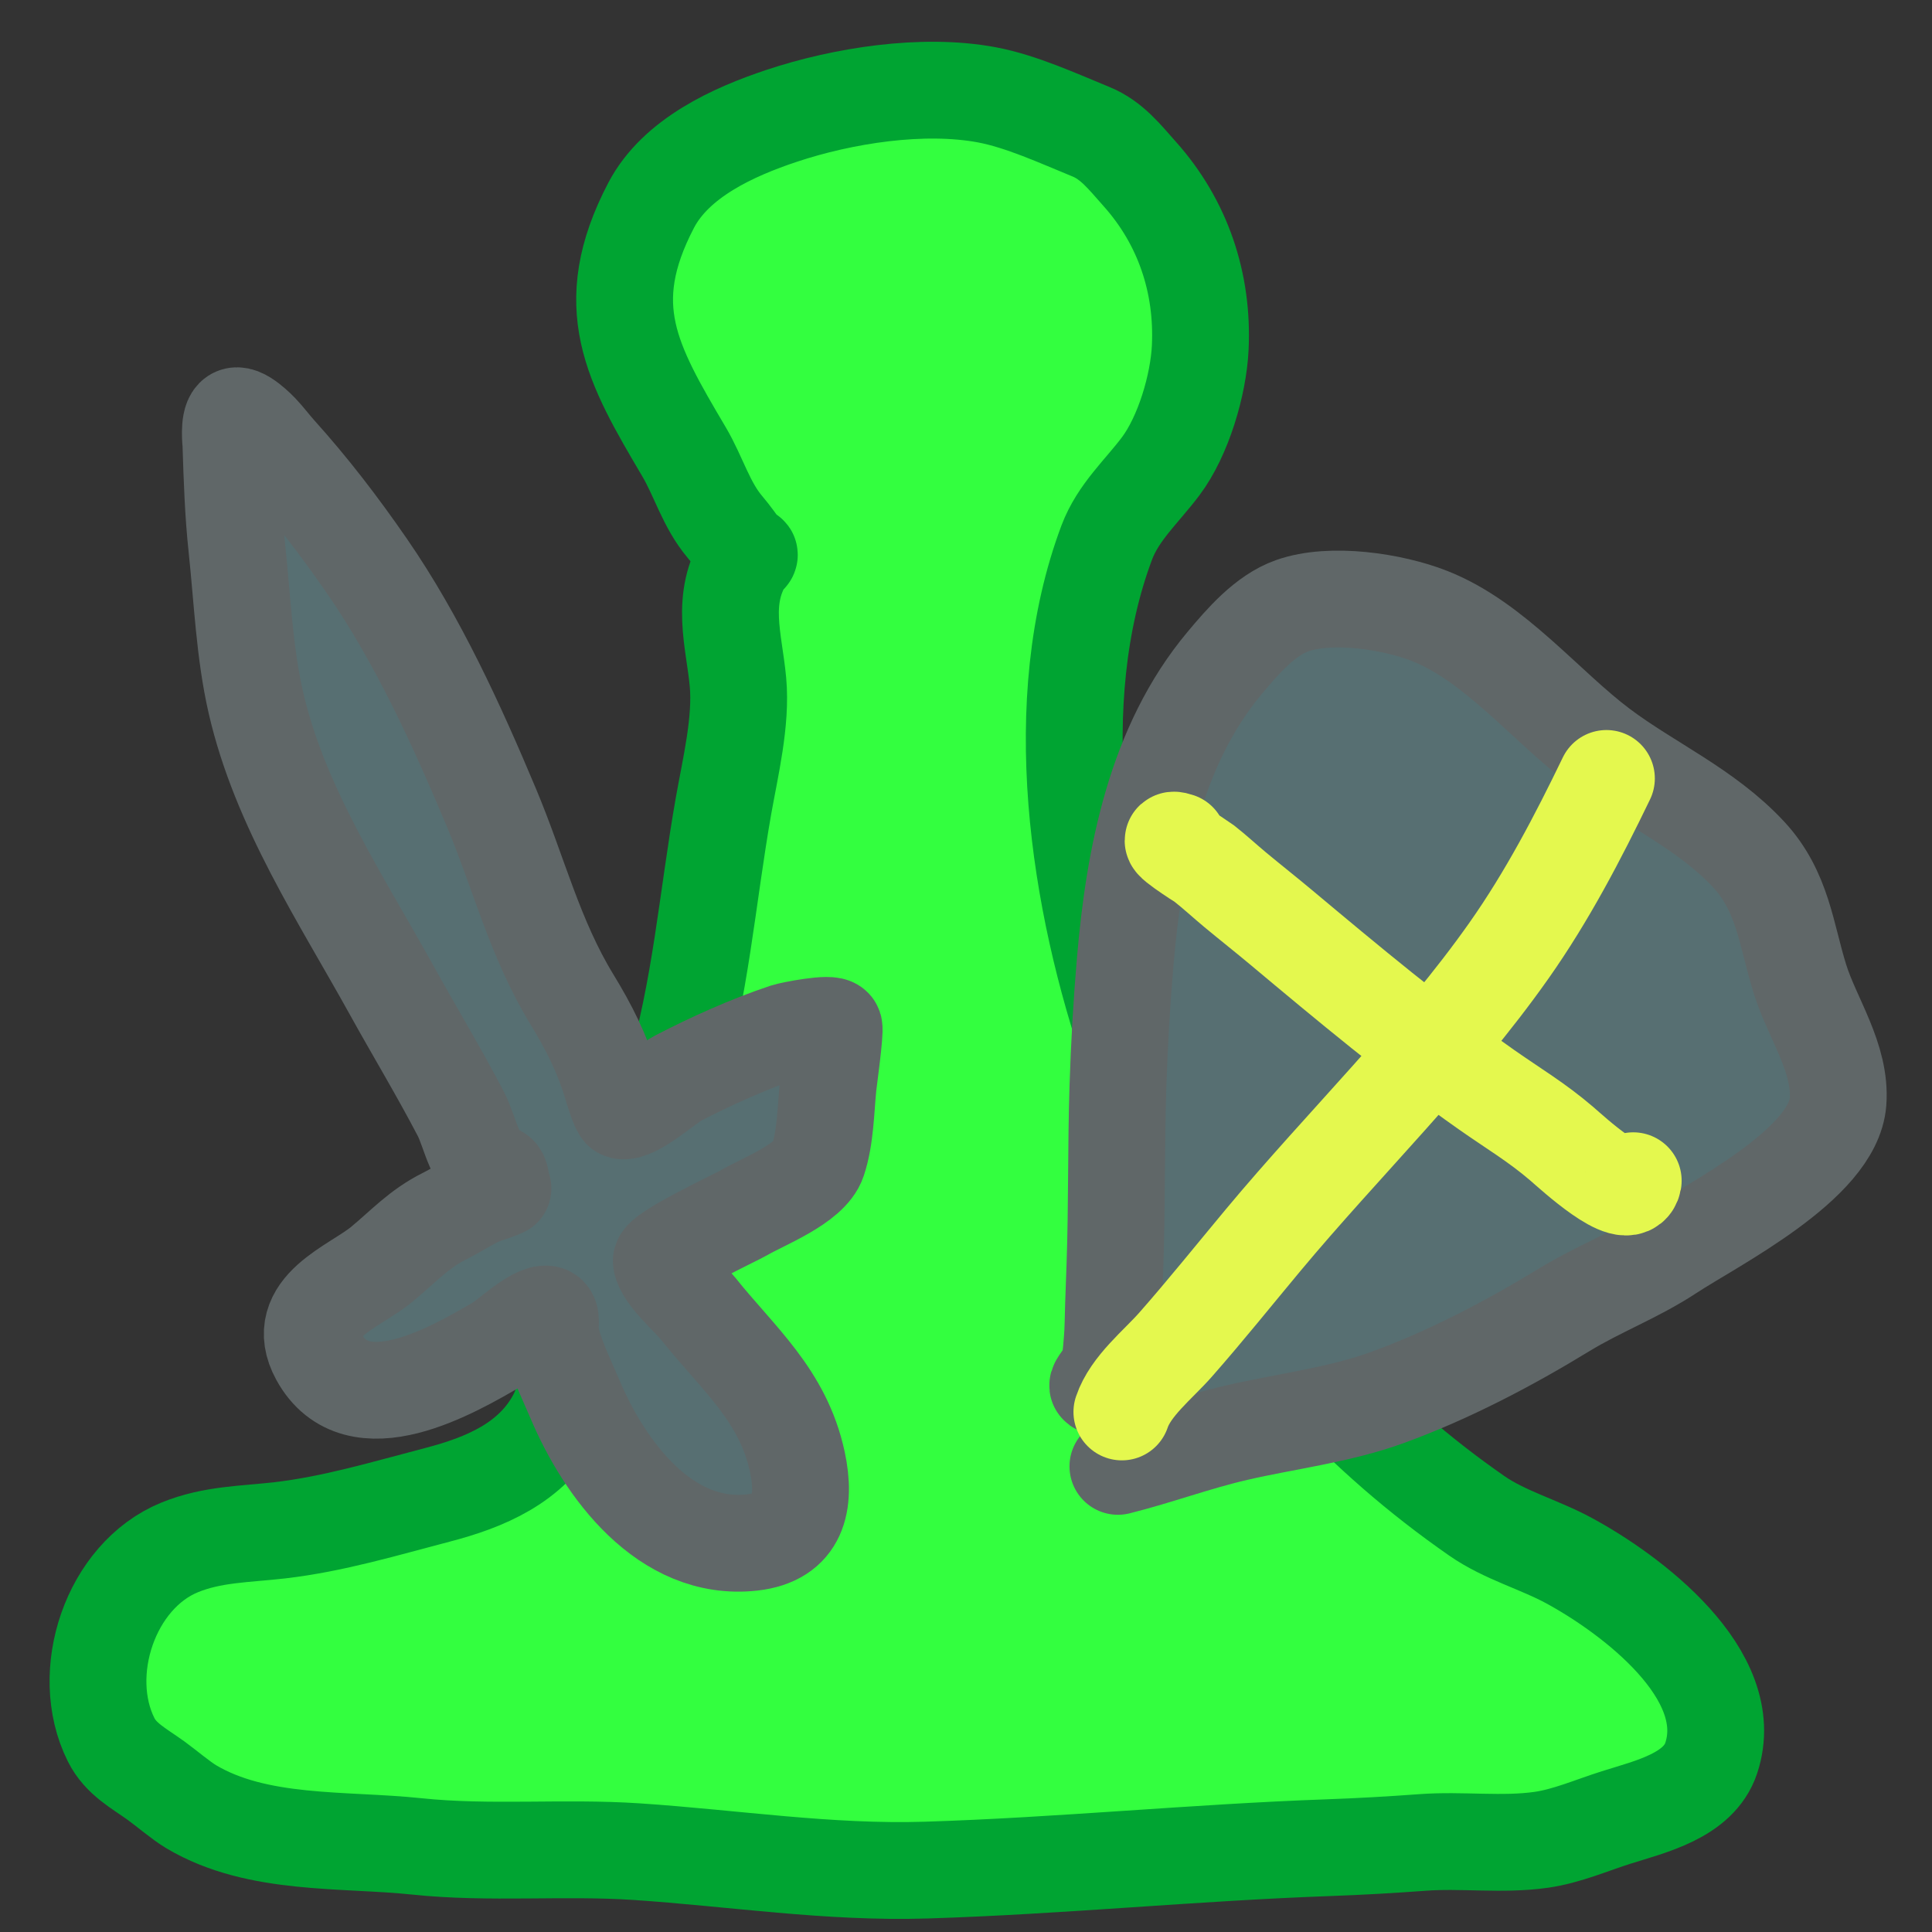 <?xml version="1.0" encoding="UTF-8" standalone="no"?>
<!DOCTYPE svg PUBLIC "-//W3C//DTD SVG 1.1//EN" "http://www.w3.org/Graphics/SVG/1.1/DTD/svg11.dtd">
<!-- Created with Vectornator (http://vectornator.io/) -->
<svg height="100%" stroke-miterlimit="10" style="fill-rule:nonzero;clip-rule:evenodd;stroke-linecap:round;stroke-linejoin:round;" version="1.1" viewBox="0 0 360 360" width="100%" xml:space="preserve" xmlns="http://www.w3.org/2000/svg" xmlns:vectornator="http://vectornator.io" xmlns:xlink="http://www.w3.org/1999/xlink">
<rect x="0" y="0" width="360" height="360" fill="#333333" stroke="none"/>
<defs/>
<clipPath id="ArtboardFrame">
<rect height="360" width="360" x="0" y="0"/>
</clipPath>
<g clip-path="url(#ArtboardFrame)" id="Layer-1" vectornator:layerName="Layer 1">
<path d="M190.026 395.58L190.763 393.371" fill="#00a50a" fill-rule="nonzero" opacity="1" stroke="#33ff3f" stroke-linecap="round" stroke-linejoin="round" stroke-width="18.039" vectornator:layerName="Curve 1"/>
<path d="M-49.234 285.397C-47.925 285.152-46.616 284.906-45.308 284.661" fill="#00a50a" fill-rule="nonzero" opacity="1" stroke="#33ff3f" stroke-linecap="round" stroke-linejoin="round" stroke-width="18.039" vectornator:layerName="Curve 2"/>
<path d="M-48.743 310.428C-48.252 310.1-47.762 309.773-47.271 309.446" fill="#00a50a" fill-rule="nonzero" opacity="1" stroke="#33ff3f" stroke-linecap="round" stroke-linejoin="round" stroke-width="18.039" vectornator:layerName="Curve 3"/>
<path d="M173.34 398.034C172.849 398.443 171.35 398.885 171.867 399.261C173.009 400.091 174.648 399.751 176.039 399.997" fill="#33ff3f" fill-rule="nonzero" opacity="1" stroke="#00a432" stroke-linecap="round" stroke-linejoin="round" stroke-width="18.039" vectornator:layerName="Curve 4"/>
<path d="M138.984 103.927C140.004 102.334 139.742 104.501 138.739 103.069C137.547 101.366 136.403 99.751 135.058 98.161C131.59 94.062 130.16 88.759 127.451 84.173C117.709 67.688 111.555 56.992 121.316 38.284C125.943 29.416 136.676 24.575 145.61 21.597C157.024 17.793 171.953 15.432 183.892 17.671C190.289 18.871 197.229 22.068 203.278 24.542C207.208 26.15 209.611 29.325 212.357 32.395C220.418 41.403 224.22 52.726 223.646 64.787C223.317 71.691 220.521 81.222 216.284 86.873C212.786 91.536 208.344 95.448 206.223 101.105C195.119 130.715 200.836 167.779 210.885 196.81C212.974 202.844 215.96 208.533 218.247 214.478C221.741 223.562 225.302 233.036 230.762 241.226C234.791 247.269 241.026 251.966 245.977 257.177C255.113 266.794 264.236 274.841 275.179 282.453C280.388 286.077 286.793 287.782 292.356 290.796C303.703 296.942 324.062 311.996 318.859 327.605C316.524 334.609 307.551 336.639 301.19 338.648C296.615 340.093 291.971 342.139 287.203 342.82C279.934 343.858 272.417 342.77 265.117 343.311C259.195 343.749 253.392 344.08 247.449 344.292C222.519 345.183 197.56 347.684 172.603 348.464C154.392 349.033 136.682 346.233 118.616 345.028C104.97 344.119 91.245 345.479 77.635 344.047C64.007 342.612 47.998 343.989 35.673 336.685C33.724 335.53 30.894 333.107 29.047 331.777C25.861 329.483 22.516 327.794 20.704 324.17C14.502 311.766 20.579 293.613 33.464 288.342C39.574 285.843 45.688 285.893 52.114 285.152C62.136 283.996 71.839 281.063 81.562 278.526C90.299 276.247 99.109 272.621 103.647 264.048C104.947 261.593 105.479 258.799 106.347 256.195C107.958 251.363 110.712 246.765 112.482 241.962C114.492 236.506 115.735 230.421 117.144 224.785C119.154 216.744 123.073 209.159 125.487 201.227C130.542 184.618 131.812 167.187 134.812 150.184C136.086 142.97 138.18 134.462 137.512 127.117C136.8 119.285 134.057 111.622 138.984 103.927Z" fill="#33ff3f" fill-rule="nonzero" opacity="1" stroke="#00a432" stroke-linecap="round" stroke-linejoin="round" stroke-width="18.039" vectornator:layerName="Curve 5"/>
<path d="M92.532 218.556C88.437 217.073 87.712 211.079 85.85 207.51C81.82 199.786 77.251 192.222 73.032 184.601C63.509 167.397 52.133 150.354 47.669 130.874C45.521 121.503 45.144 111.492 44.123 101.965C43.447 95.657 43.23 89.214 43.032 82.874C43.022 82.547 42.563 78.706 43.578 77.692C44.772 76.498 48.443 80.373 48.487 80.419C49.644 81.632 50.638 82.991 51.759 84.237C57.895 91.055 63.181 97.959 68.396 105.51C77.86 119.217 85.138 135.155 91.578 150.51C96.689 162.699 99.646 174.896 106.578 186.237C109.723 191.384 112.211 196.287 113.941 202.056C114.125 202.669 115.372 206.845 115.85 206.965C118.162 207.543 124.465 201.872 126.214 200.965C132.558 197.675 139.608 194.5 146.396 192.237C147.318 191.93 155.049 190.38 155.396 191.419C155.673 192.251 154.402 201.358 154.305 202.328C153.859 206.789 153.828 211.942 152.396 216.237C150.94 220.605 142.051 223.949 138.487 226.056C137.254 226.784 122.903 233.501 123.214 235.056C123.775 237.859 128.378 241.715 130.032 243.783C137.591 253.232 145.916 260 148.578 272.419C150.201 279.994 148.82 286.453 140.123 287.419C123.916 289.22 112.579 273.649 107.123 260.692C105.543 256.94 103.165 252.217 102.487 248.146C102.398 247.612 103.007 245.087 101.941 244.874C99.757 244.437 94.531 249.401 92.941 250.328C84.445 255.285 66.503 265.812 59.396 252.783C54.427 243.674 65.977 239.853 71.123 235.601C75.234 232.205 78.041 229.006 82.85 226.601C85.054 225.499 87.16 224.087 89.396 223.056C89.58 222.971 93.805 221.542 93.759 221.419C93.105 219.644 93.455 218.89 92.532 218.556Z" fill="#576f72" fill-rule="nonzero" opacity="1" stroke="#606768" stroke-linecap="round" stroke-linejoin="round" stroke-width="18.039" vectornator:layerName="Curve 6"/>
<path d="M205.85 256.056C205.487 256.783 203.988 258.495 204.759 258.237C206.823 257.55 207.098 251.269 207.214 250.056C207.43 247.791 207.401 245.51 207.487 243.237C207.583 240.692 207.67 238.147 207.759 235.601C208.145 224.6 207.95 213.604 208.305 202.601C208.557 194.775 208.996 186.95 209.668 179.146C211.349 159.65 215.295 138.929 228.214 123.51C231.528 119.555 235.716 114.663 240.759 112.874C247.976 110.313 259.45 112.046 266.396 114.783C278.536 119.565 288.056 131.642 298.305 139.328C307.411 146.158 317.953 150.732 325.85 159.237C332.224 166.101 332.822 174.185 335.396 182.419C337.695 189.777 343.111 197.211 342.487 205.328C341.593 216.94 319.378 227.994 311.123 233.419C304.807 237.57 297.904 240.134 291.487 244.056C281.167 250.362 269.902 256.268 258.487 260.419C249.518 263.68 239.679 264.822 230.396 266.965C222.905 268.693 215.74 271.379 208.305 273.237" fill="#576f72" fill-rule="nonzero" opacity="1" stroke="#606768" stroke-linecap="round" stroke-linejoin="round" stroke-width="18.039" vectornator:layerName="Curve 7"/>
<path d="M209.044 263.097C210.678 258.258 215.769 254.287 219.056 250.553C224.627 244.223 229.944 237.585 235.342 231.109C250.383 213.063 267.61 196.374 281.186 177.112C288.263 167.07 294.037 156.021 299.335 145.051" fill="#e4f84e" fill-rule="nonzero" opacity="1" stroke="#e4f84e" stroke-linecap="round" stroke-linejoin="round" stroke-width="18.039" vectornator:layerName="Curve 8"/>
<path d="M219.578 156.741C215.819 155.472 223.933 160.549 224.376 160.897C226.372 162.462 228.231 164.196 230.184 165.816C233.001 168.155 235.877 170.422 238.686 172.772C251.003 183.079 263.808 193.779 276.95 203.02C281.938 206.527 286.356 209.12 291.014 213.121C292.849 214.698 303.49 224.535 304.33 220.011" fill="#e4f84e" fill-rule="nonzero" opacity="1" stroke="#e4f84e" stroke-linecap="round" stroke-linejoin="round" stroke-width="18.039" vectornator:layerName="Curve 9"/>
</g>
</svg>
